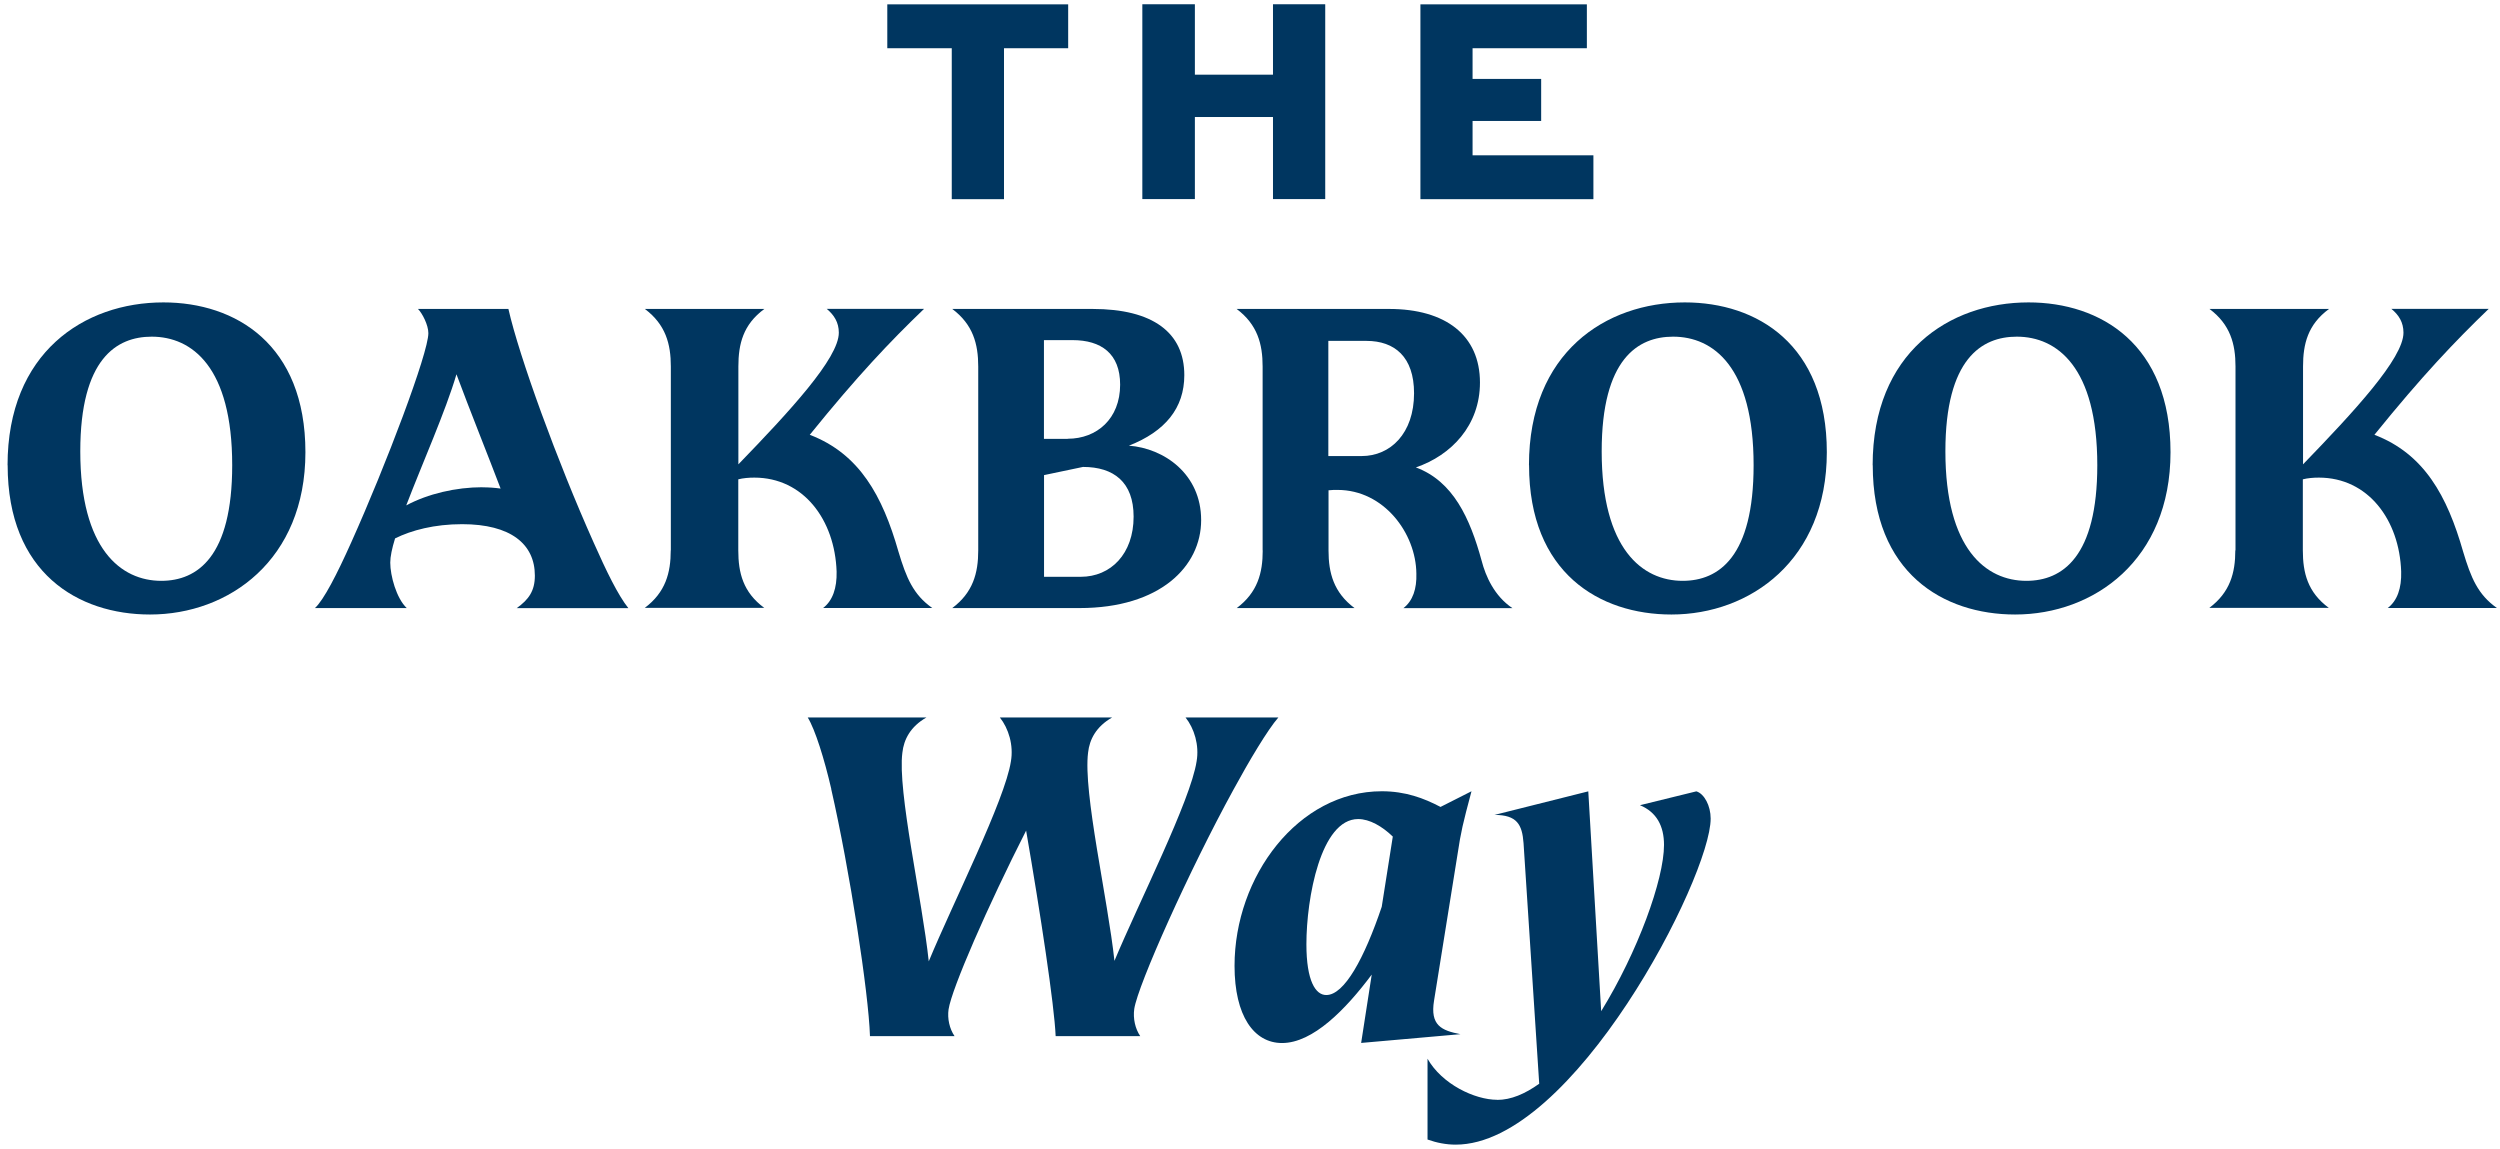 <?xml version="1.0" encoding="UTF-8"?> <svg xmlns="http://www.w3.org/2000/svg" width="185" height="85" viewBox="0 0 185 85" fill="none"><path d="M65.667 0.322H79.045V3.569H74.296V14.739H70.43V3.569H65.66V0.322H65.667Z" fill="#003660"></path><path d="M84.533 14.732V0.315H88.421V5.526H94.201V0.315H98.067V14.732H94.201V8.659H88.421V14.732H84.533Z" fill="#003660"></path><path d="M114.046 8.951H108.97V11.493H117.912V14.739H105.111V0.322H117.428V3.569H108.97V5.84H114.046V8.951Z" fill="#003660"></path><path d="M0.559 34.425C0.559 26.095 6.226 22.378 12.092 22.378C17.439 22.378 22.601 25.483 22.601 33.464C22.601 41.444 16.933 45.474 11.103 45.474C5.784 45.474 0.566 42.398 0.566 34.425H0.559ZM11.928 42.982C14.62 42.982 17.183 41.188 17.183 34.425C17.183 27.156 14.207 24.913 11.224 24.913C8.632 24.913 5.941 26.543 5.941 33.399C5.941 40.64 8.953 42.982 11.936 42.982H11.928Z" fill="#003660"></path><path d="M25.996 40.127C28.559 34.424 31.699 26.13 31.699 24.656C31.699 24.051 31.25 23.183 30.93 22.862H37.622C38.419 26.386 41.239 34.14 43.937 40.163C44.863 42.249 45.731 44.043 46.5 45.004H38.234C39.131 44.363 39.58 43.722 39.58 42.598C39.58 40.255 37.786 38.789 34.197 38.789C32.147 38.789 30.453 39.237 29.235 39.842C29.007 40.583 28.879 41.188 28.879 41.636C28.879 42.597 29.328 44.264 30.097 44.997H23.305C23.945 44.42 24.935 42.498 25.996 40.127ZM35.7 36.062C36.148 36.062 36.597 36.09 37.045 36.154C36.184 33.883 34.703 30.195 33.778 27.696C32.98 30.416 31.25 34.296 30.061 37.4C31.663 36.539 33.742 36.055 35.7 36.055V36.062Z" fill="#003660"></path><path d="M49.642 40.733V27.12C49.642 25.454 49.258 24.016 47.72 22.863H56.562C54.989 24.016 54.64 25.461 54.64 27.12V34.361C58.421 30.452 62.073 26.515 62.073 24.621C62.073 23.852 61.717 23.304 61.176 22.855H68.381C65.846 25.29 63.447 27.818 59.923 32.175C63.604 33.584 65.305 36.689 66.487 40.825C67.064 42.747 67.576 44 68.986 44.99H60.913C61.617 44.449 61.938 43.516 61.909 42.299C61.781 38.454 59.446 35.343 55.822 35.343C55.409 35.343 54.989 35.379 54.633 35.471V40.725C54.633 42.391 54.989 43.83 56.555 44.983H47.713C49.251 43.83 49.635 42.391 49.635 40.725L49.642 40.733Z" fill="#003660"></path><path d="M72.389 40.732V27.12C72.389 25.454 72.005 24.016 70.467 22.862H80.847C85.332 22.862 87.639 24.628 87.639 27.761C87.639 30.195 86.229 31.925 83.538 32.979C86.13 33.171 88.885 35.065 88.885 38.49C88.885 41.914 85.845 44.997 79.886 44.997H70.467C72.005 43.843 72.389 42.405 72.389 40.739V40.732ZM79.017 32.467C81.16 32.467 82.89 30.993 82.89 28.465C82.89 26.159 81.481 25.169 79.366 25.169H77.252V32.474H79.01L79.017 32.467ZM79.978 42.683C82.193 42.683 83.887 40.989 83.887 38.233C83.887 35.67 82.413 34.553 80.142 34.553L77.259 35.158V42.683H79.978Z" fill="#003660"></path><path d="M93.434 40.732V27.12C93.434 25.454 93.049 24.016 91.512 22.862H102.789C106.982 22.862 109.517 24.82 109.517 28.309C109.517 31.477 107.402 33.691 104.775 34.588C107.531 35.613 108.777 38.333 109.645 41.508C109.937 42.633 110.578 44.107 111.923 45.004H103.85C104.555 44.463 104.847 43.559 104.811 42.441C104.782 39.458 102.405 36.254 98.98 36.254C98.759 36.254 98.532 36.254 98.311 36.282V40.739C98.311 42.405 98.695 43.843 100.233 44.997H91.519C93.057 43.843 93.441 42.405 93.441 40.739L93.434 40.732ZM100.767 33.748C102.882 33.748 104.64 32.082 104.64 29.099C104.64 26.408 103.202 25.226 101.116 25.226H98.297V33.748H100.76H100.767Z" fill="#003660"></path><path d="M113.143 34.425C113.143 26.095 118.81 22.378 124.676 22.378C130.023 22.378 135.185 25.483 135.185 33.464C135.185 41.444 129.517 45.474 123.687 45.474C118.368 45.474 113.15 42.398 113.15 34.425H113.143ZM124.512 42.982C127.204 42.982 129.767 41.188 129.767 34.425C129.767 27.156 126.791 24.913 123.808 24.913C121.216 24.913 118.525 26.543 118.525 33.399C118.525 40.64 121.536 42.982 124.52 42.982H124.512Z" fill="#003660"></path><path d="M138.576 34.425C138.576 26.095 144.243 22.378 150.11 22.378C155.457 22.378 160.618 25.483 160.618 33.464C160.618 41.444 154.951 45.474 149.12 45.474C143.802 45.474 138.583 42.398 138.583 34.425H138.576ZM149.946 42.982C152.637 42.982 155.2 41.188 155.2 34.425C155.2 27.156 152.217 24.913 149.241 24.913C146.65 24.913 143.959 26.543 143.959 33.399C143.959 40.64 146.97 42.982 149.953 42.982H149.946Z" fill="#003660"></path><path d="M165.427 40.733V27.12C165.427 25.454 165.042 24.016 163.504 22.863H172.347C170.774 24.016 170.425 25.461 170.425 27.12V34.361C174.205 30.452 177.857 26.515 177.857 24.621C177.857 23.852 177.509 23.304 176.96 22.855H184.165C181.638 25.29 179.231 27.818 175.707 32.175C179.388 33.584 181.09 36.689 182.272 40.825C182.848 42.747 183.361 44 184.77 44.99H176.697C177.402 44.449 177.722 43.516 177.687 42.299C177.558 38.454 175.223 35.343 171.599 35.343C171.186 35.343 170.766 35.379 170.41 35.471V40.725C170.41 42.391 170.766 43.83 172.333 44.983H163.49C165.028 43.83 165.413 42.391 165.413 40.725L165.427 40.733Z" fill="#003660"></path><path d="M61.516 58.389C61.003 56.167 60.32 53.982 59.772 53.092H68.557C67.361 53.775 66.884 54.729 66.777 55.69C66.4 58.524 68.244 66.562 68.728 71.14C70.508 66.832 74.367 59.215 74.808 56.338C75.014 55.142 74.637 53.91 73.989 53.092H82.298C81.102 53.775 80.624 54.729 80.518 55.69C80.14 58.631 81.984 66.562 82.469 71.104C84.248 66.832 88.107 59.243 88.549 56.338C88.755 55.142 88.378 53.91 87.73 53.092H94.6C93.817 53.982 92.415 56.338 91.282 58.424C88 64.405 84.206 72.884 83.935 74.657C83.835 75.376 84.006 76.123 84.376 76.672H78.118C78.019 74.351 76.994 67.616 75.933 61.464C73.099 67.039 70.429 73.155 70.194 74.692C70.095 75.376 70.266 76.131 70.636 76.672H64.378C64.278 73.461 62.876 64.369 61.509 58.389H61.516Z" fill="#003660"></path><path d="M101.501 72.129C99.586 74.692 97.158 77.184 94.873 77.184C92.787 77.184 91.356 75.169 91.356 71.474C91.356 64.846 96.069 58.553 102.255 58.553C104 58.553 105.367 59.065 106.598 59.713L108.891 58.553C108.243 60.98 108.108 61.557 107.866 63.166L106.121 74.037C105.815 75.881 106.67 76.259 108.072 76.529L100.725 77.177L101.508 72.122L101.501 72.129ZM98.147 73.632C99.479 73.632 100.953 70.933 102.248 67.103L103.067 61.906C102.284 61.151 101.358 60.61 100.504 60.61C97.735 60.61 96.674 66.455 96.674 69.873C96.674 72.606 97.357 73.632 98.14 73.632H98.147Z" fill="#003660"></path><path d="M110.791 81.392C111.816 81.392 112.842 80.951 113.902 80.196L112.742 62.39C112.642 61.023 112.265 60.304 110.592 60.304L117.533 58.56L118.487 74.828C121.186 70.457 123.137 65.088 123.137 62.525C123.137 61.123 122.588 60.098 121.357 59.585L125.529 58.56C126.112 58.731 126.589 59.621 126.589 60.575C126.589 64.918 116.409 84.703 107.723 84.703C107.004 84.703 106.32 84.567 105.637 84.325V78.345C106.698 80.224 109.125 81.385 110.798 81.385L110.791 81.392Z" fill="#003660"></path></svg> 